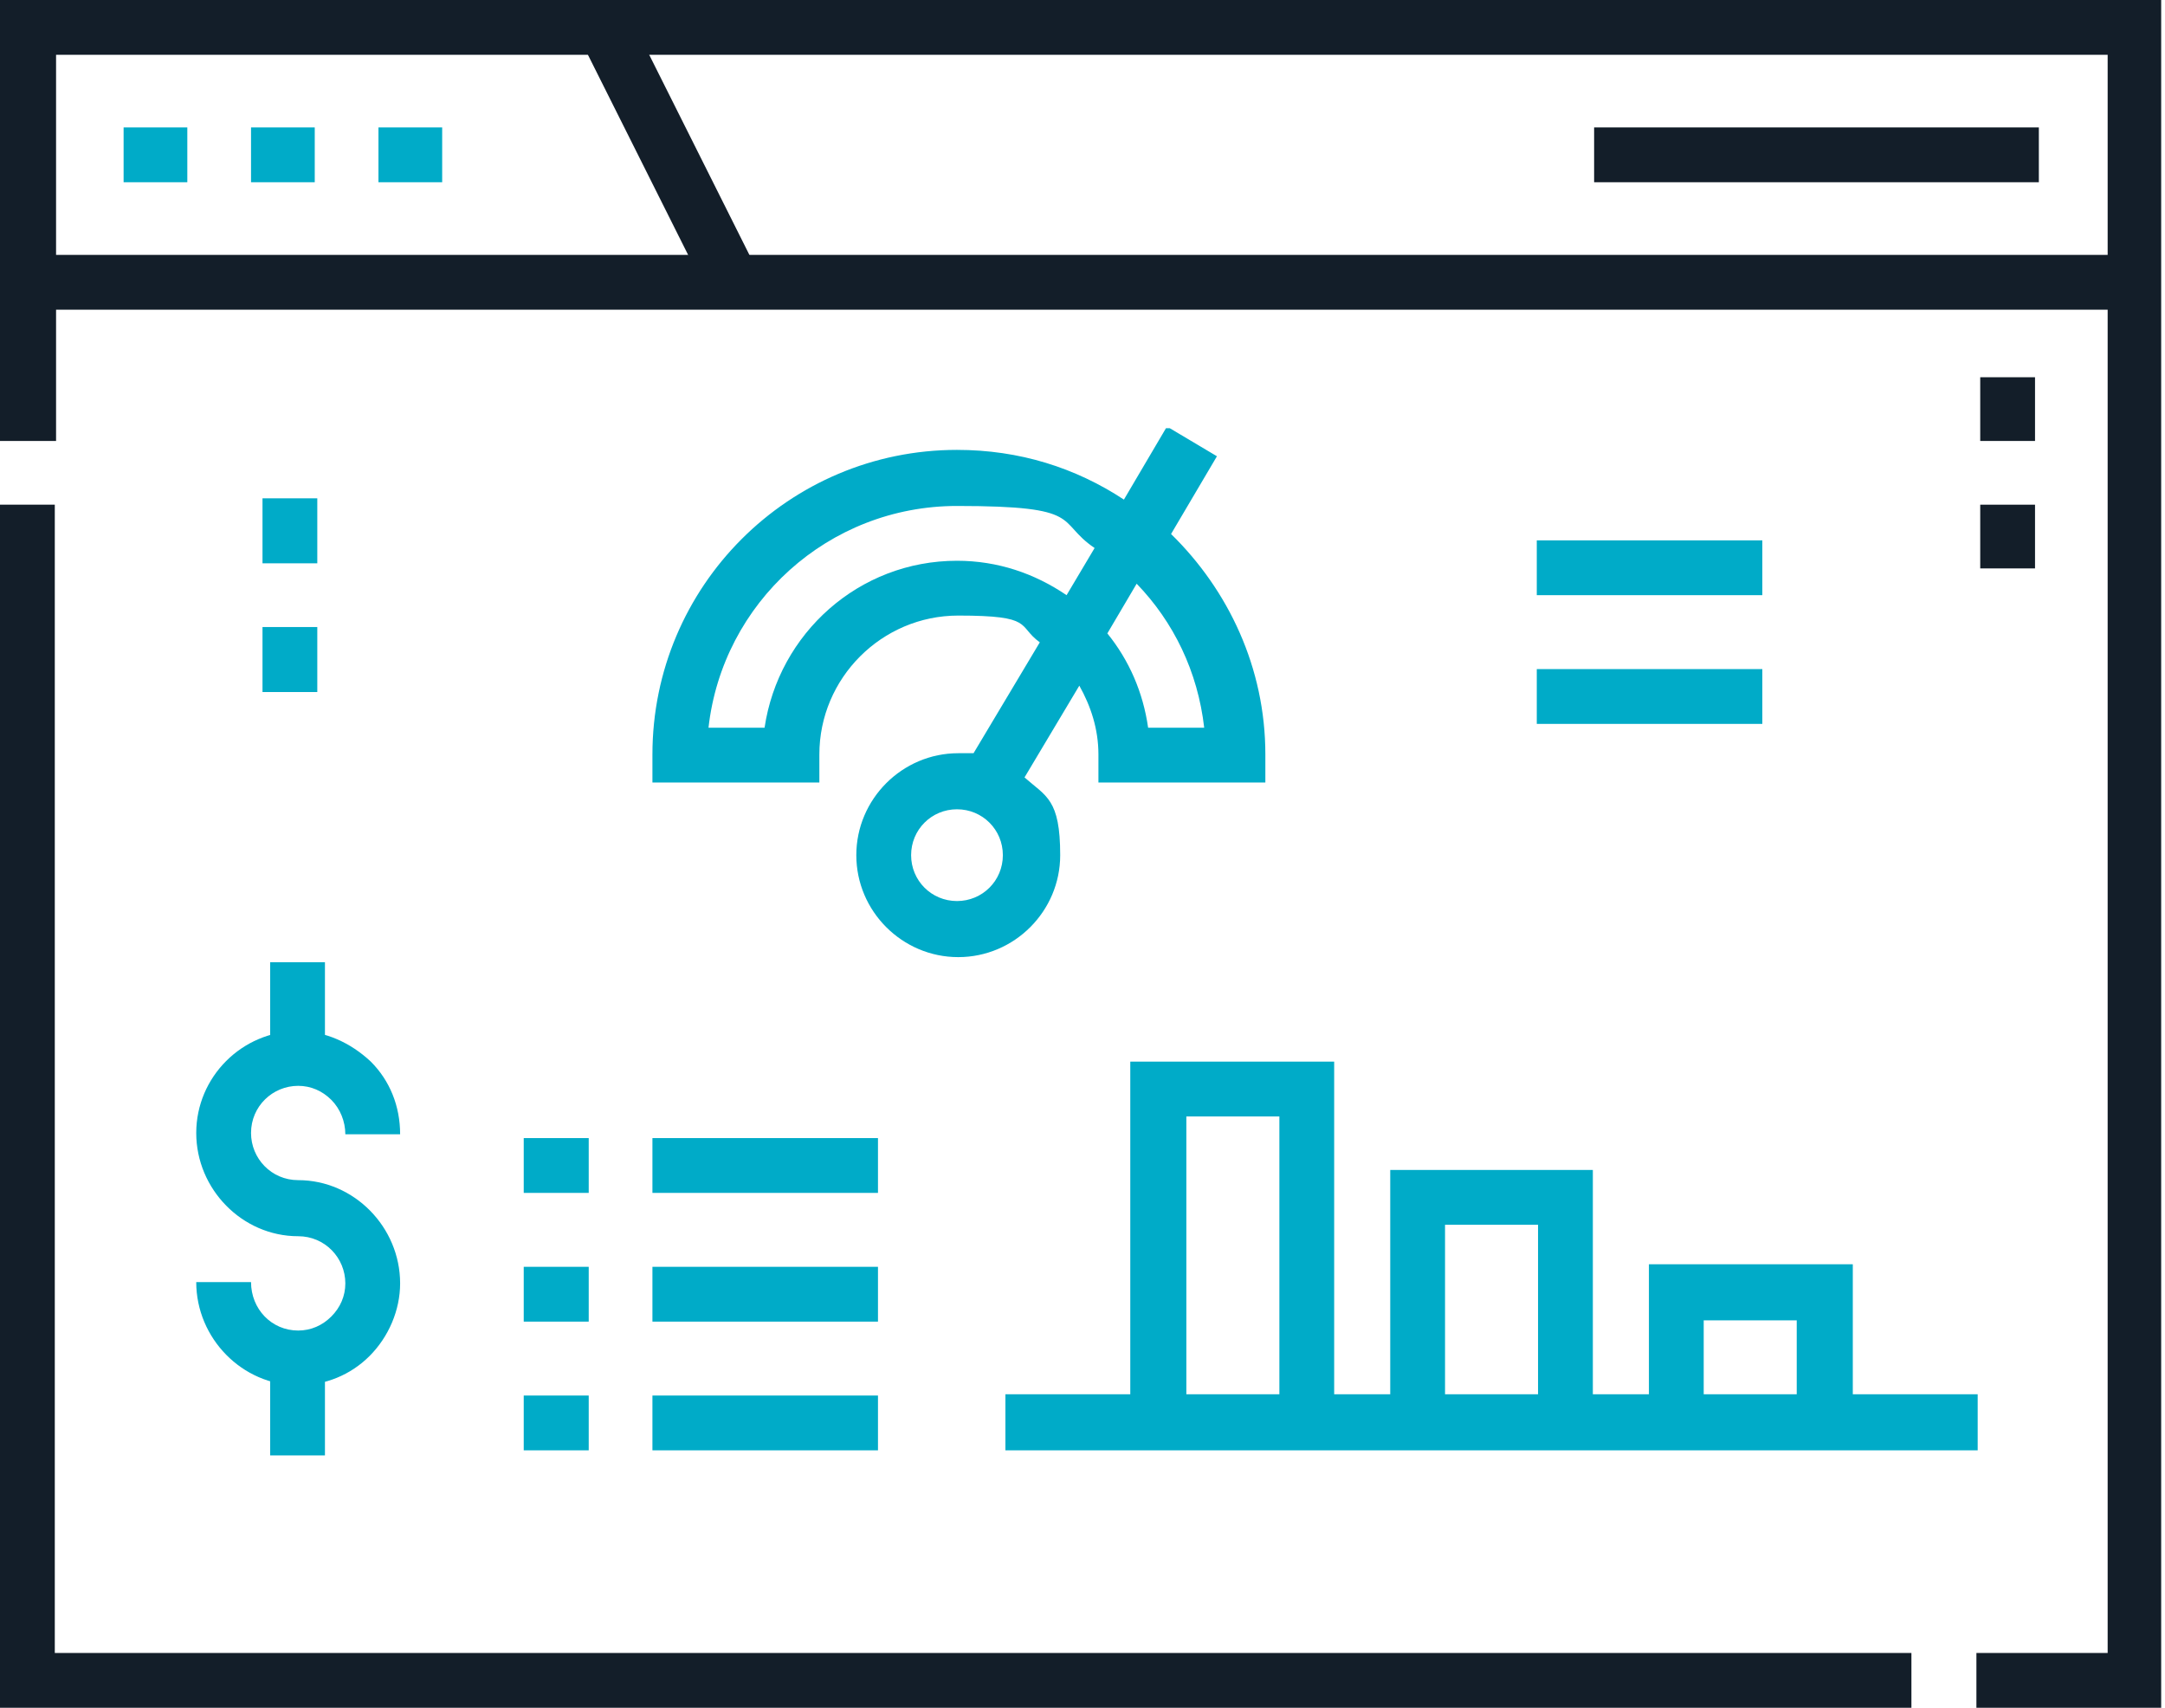 <?xml version="1.0" encoding="UTF-8"?>
<svg id="Layer_1" xmlns="http://www.w3.org/2000/svg" version="1.1" viewBox="0 0 169.9 134">
  <!-- Generator: Adobe Illustrator 29.2.1, SVG Export Plug-In . SVG Version: 2.1.0 Build 116)  -->
  <defs>
    <style>
      .st0 {
        fill: #00abc8;
      }

      .st1 {
        fill: #131e29;
      }
    </style>
  </defs>
  <path class="st0" d="M34.7,14.3h-5v-4.3h5v4.3ZM24.7,14.3h-5v-4.3h5v4.3ZM14.7,14.3h-5v-4.3h5v4.3Z"/>
  <rect class="st1" x="125.1" y="10" width="34.9" height="4.3"/>
  <rect class="st1" x="2.2" y="20" width="165.3" height="4.3"/>
  <path class="st1" d="M159.7,44.6h-4.3v-5h4.3v5ZM159.7,34.6h-4.3v-5h4.3v5Z"/>
  <rect class="st1" x="50.3" y="1" width="4.3" height="22.3" transform="translate(.1 24.7) rotate(-26.6)"/>
  <path class="st1" d="M169.7,134h-14.6v-4.3h10.3V4.3H4.4v30.3H0V0h169.6v134ZM150.1,134H0V39.6h4.3v90.1h145.7v4.3Z"/>
  <g>
    <g id="g2375">
      <g id="path2377">
        <path class="st0" d="M23.4,108.7s0,0,0,0c-4.4,0-8-3.7-8-8.1h4.3c0,2.1,1.6,3.8,3.7,3.8,1,0,1.9-.4,2.6-1.1.7-.7,1.1-1.6,1.1-2.6,0-2-1.6-3.7-3.7-3.7-4.4,0-8-3.7-8-8.1,0-4.4,3.6-8,8-8s0,0,0,0c2.1,0,4.1.9,5.7,2.4,1.5,1.5,2.3,3.5,2.3,5.7h-4.3c0-1-.4-2-1.1-2.7-.7-.7-1.6-1.1-2.6-1.1,0,0,0,0,0,0-2,0-3.7,1.6-3.7,3.7,0,2,1.6,3.7,3.7,3.7,4.4,0,8,3.7,8,8.1,0,2.1-.9,4.2-2.4,5.7-1.5,1.5-3.5,2.3-5.6,2.3Z"/>
      </g>
    </g>
    <g id="g2379">
      <g id="path2381">
        <rect class="st0" x="21.2" y="75.5" width="4.3" height="7.6"/>
      </g>
    </g>
    <g id="g2383">
      <g id="path2385">
        <rect class="st0" x="21.2" y="106.6" width="4.3" height="7.6"/>
      </g>
    </g>
  </g>
  <g id="g2415">
    <g id="path2417">
      <path class="st0" d="M68.9,113.8h-17.7v-4.3h17.7v4.3ZM46.2,113.8h-5.1v-4.3h5.1v4.3Z"/>
    </g>
  </g>
  <g id="g2419">
    <g id="path2421">
      <path class="st0" d="M68.9,103.7h-17.7v-4.3h17.7v4.3ZM46.2,103.7h-5.1v-4.3h5.1v4.3Z"/>
    </g>
  </g>
  <g id="g2423">
    <g id="path2425">
      <path class="st0" d="M68.9,93.6h-17.7v-4.3h17.7v4.3ZM46.2,93.6h-5.1v-4.3h5.1v4.3Z"/>
    </g>
  </g>
  <g id="g2427">
    <g id="path2429">
      <rect class="st0" x="120.6" y="42.4" width="17.7" height="4.3"/>
    </g>
  </g>
  <g id="g2431">
    <g id="path2433">
      <rect class="st0" x="120.6" y="52.5" width="17.7" height="4.3"/>
    </g>
  </g>
  <g id="g2435">
    <g id="path2437">
      <path class="st0" d="M24.9,54.3h-4.3v-5.1h4.3v5.1ZM24.9,44.2h-4.3v-5.1h4.3v5.1Z"/>
    </g>
  </g>
  <path class="st0" d="M91.5,33.6l-3.3,5.6c-3.8-2.5-8.2-3.9-13.1-3.9-13.2,0-23.9,10.7-23.9,23.9v2.2h13.1v-2.2c0-6,4.9-10.9,10.9-10.9s4.6.8,6.4,2.1l-5.2,8.7c-.4,0-.8,0-1.2,0-4.4,0-8,3.6-8,8s3.6,8,8,8,8-3.6,8-8-1.1-4.6-2.8-6.1l4.3-7.2c.9,1.6,1.5,3.4,1.5,5.4v2.2h13.1v-2.2c0-6.8-2.9-12.9-7.4-17.3l3.6-6.1-3.7-2.2ZM75.1,70.7c-2,0-3.6-1.6-3.6-3.6s1.6-3.6,3.6-3.6,3.6,1.6,3.6,3.6-1.6,3.6-3.6,3.6ZM83.7,46.7c-2.5-1.7-5.4-2.7-8.6-2.7-7.7,0-14,5.7-15.1,13.1h-4.4c1.1-9.8,9.4-17.4,19.5-17.4s7.7,1.2,10.8,3.3l-2.2,3.7ZM94.5,57.1h-4.4c-.4-2.8-1.5-5.3-3.2-7.4l2.3-3.9c2.9,3,4.8,6.9,5.3,11.3Z"/>
  <path class="st0" d="M109.1,91.8v17.6h-4.4v-26.1h-16v26.1h-9.8v4.4h76.3v-4.4h-9.8v-10.2h-16v10.2h-4.4v-17.6h-16ZM100.4,109.4h-7.3v-21.8h7.3v21.8ZM133.7,103.6h7.3v5.8h-7.3v-5.8ZM120.7,109.4h-7.3v-13.3h7.3v13.3Z"/>
</svg>